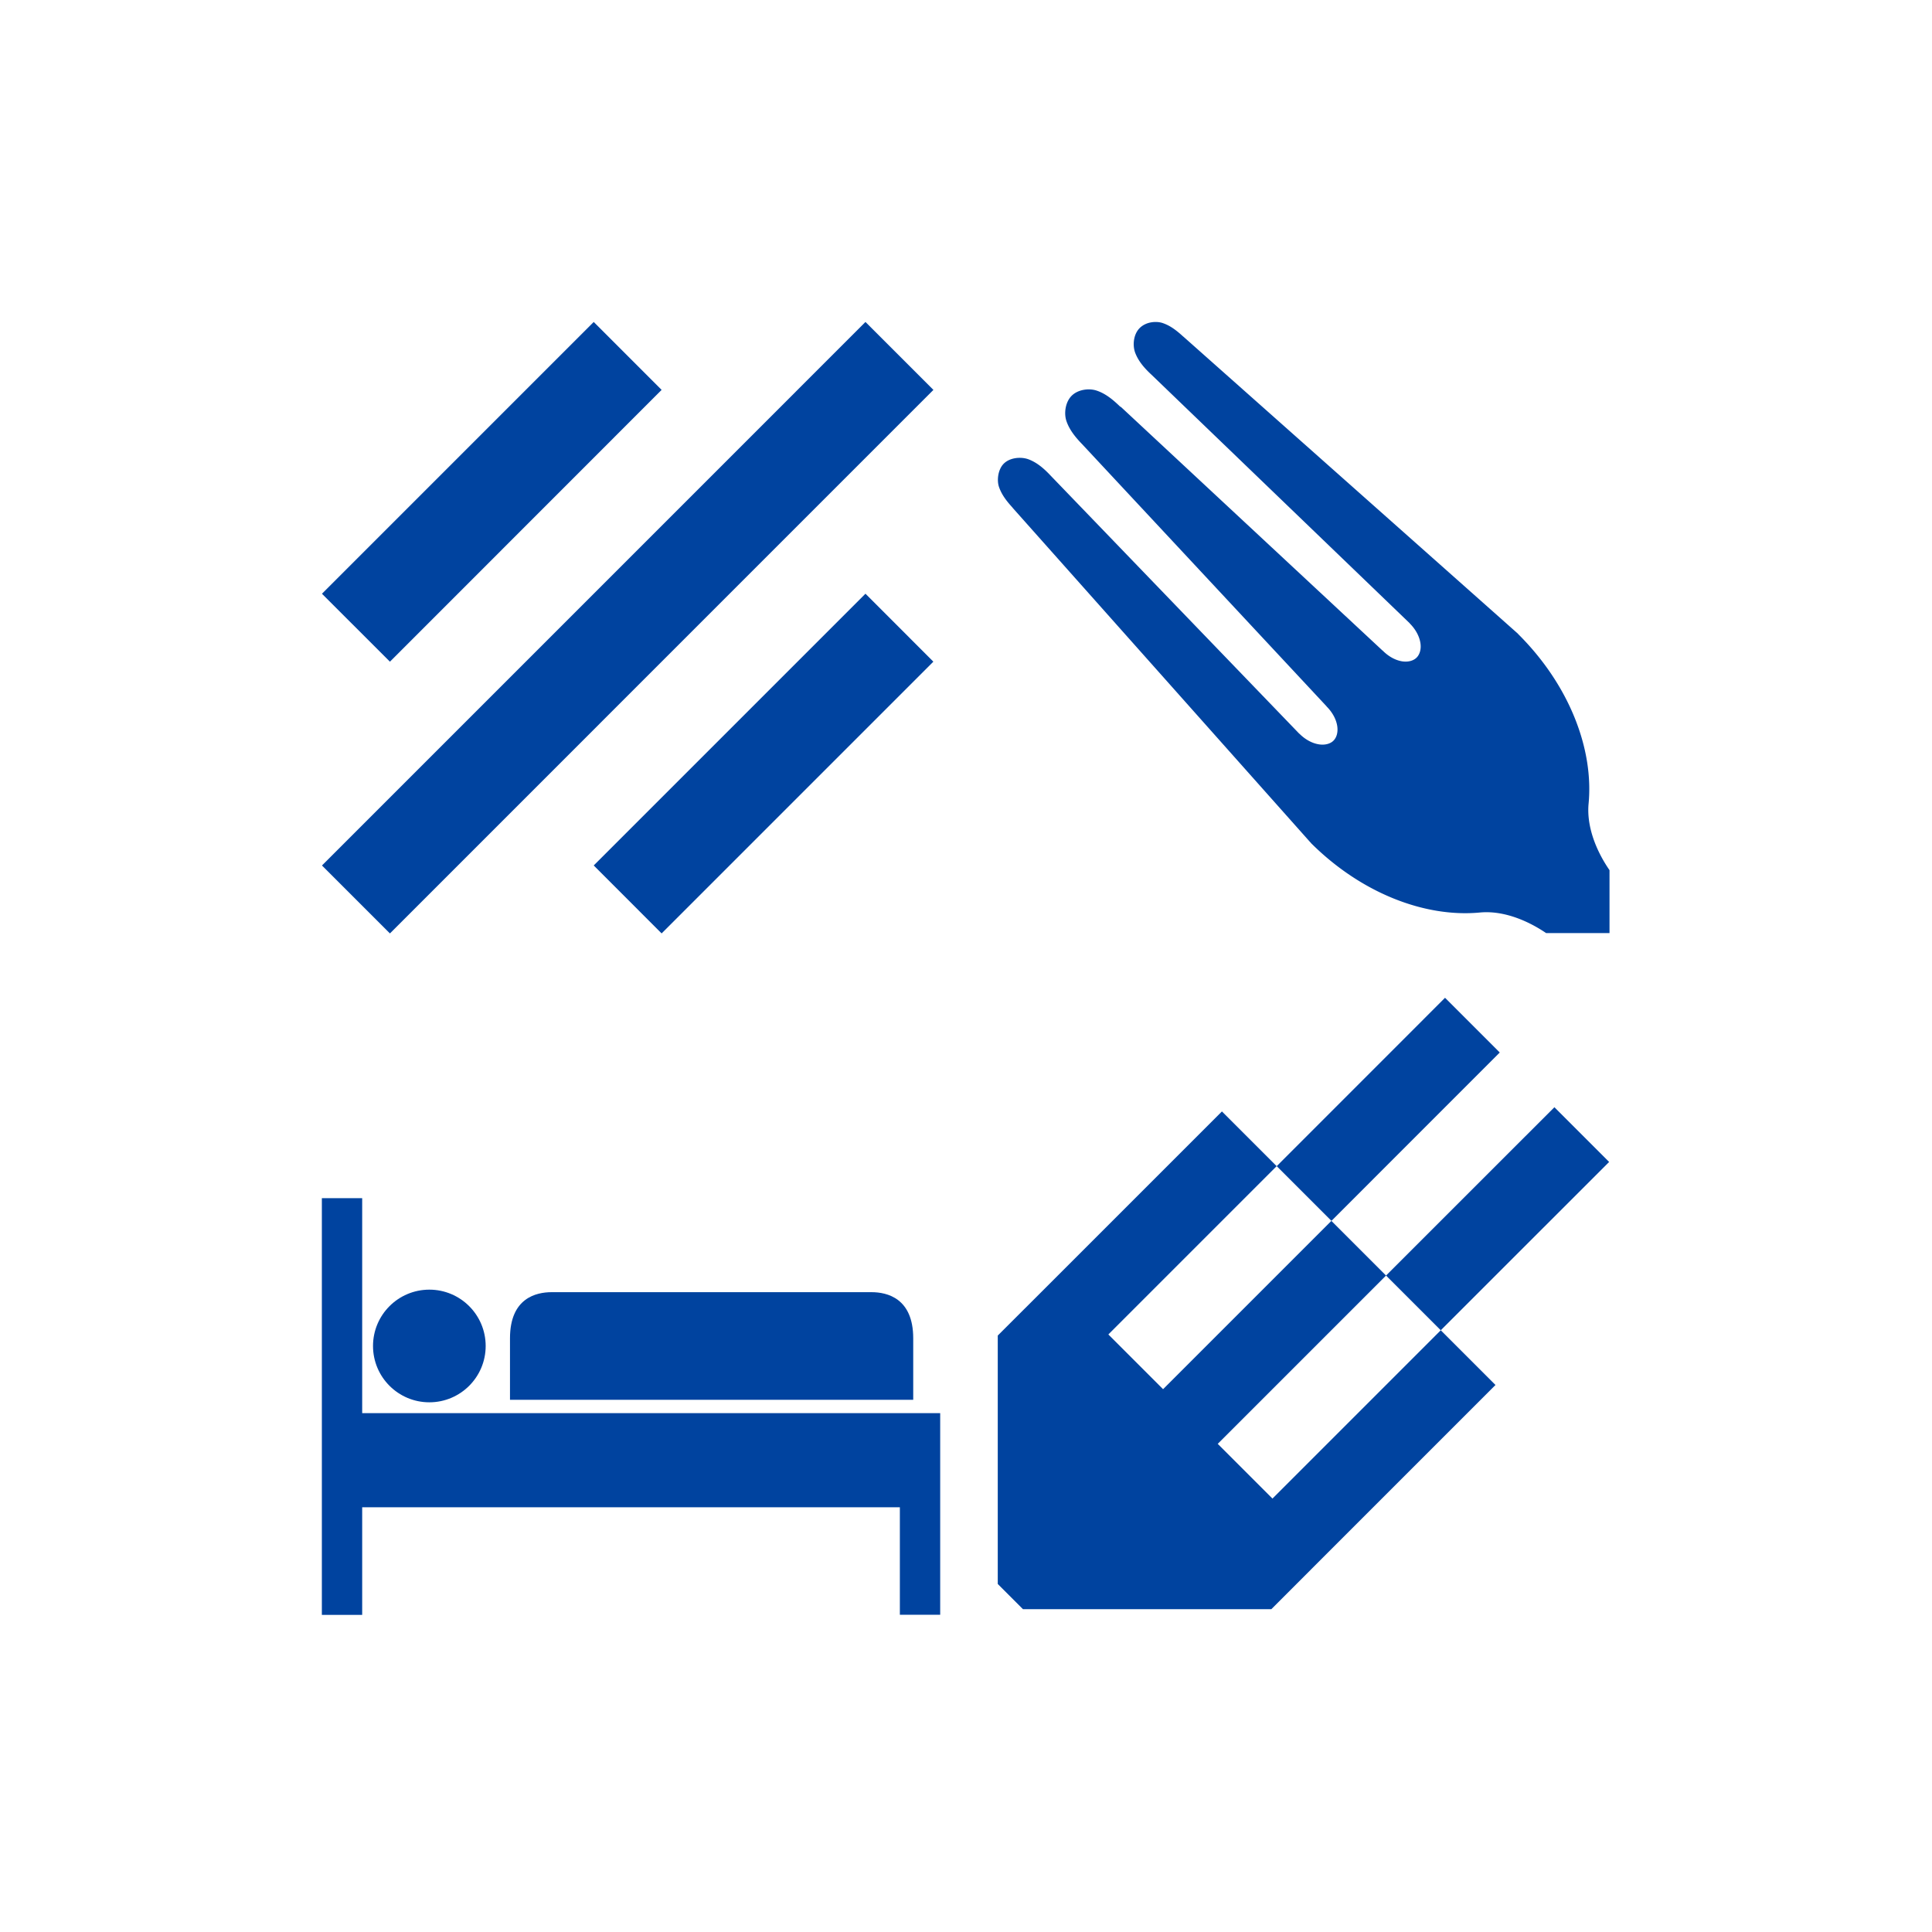 <?xml version="1.0" encoding="UTF-8" standalone="no"?>
<!-- Generator: Adobe Illustrator 18.1.1, SVG Export Plug-In . SVG Version: 6.00 Build 0)  -->

<svg
   xmlns:dc="http://purl.org/dc/elements/1.1/"
   xmlns:cc="http://creativecommons.org/ns#"
   xmlns:rdf="http://www.w3.org/1999/02/22-rdf-syntax-ns#"
   xmlns:svg="http://www.w3.org/2000/svg"
   xmlns="http://www.w3.org/2000/svg"
   xmlns:sodipodi="http://sodipodi.sourceforge.net/DTD/sodipodi-0.dtd"
   xmlns:inkscape="http://www.inkscape.org/namespaces/inkscape"
   version="1.1"
   id="Capa_1"
   x="0px"
   y="0px"
   viewBox="0 0 24 24"
   xml:space="preserve"
   sodipodi:docname="services-section.svg"
   width="24"
   height="24"
   inkscape:version="0.92.3 (2405546, 2018-03-11)"><defs
   id="defs47" /><sodipodi:namedview
   pagecolor="#ffffff"
   bordercolor="#666666"
   borderopacity="1"
   objecttolerance="10"
   gridtolerance="10"
   guidetolerance="10"
   inkscape:pageopacity="0"
   inkscape:pageshadow="2"
   inkscape:window-width="1024"
   inkscape:window-height="706"
   id="namedview45"
   showgrid="false"
   inkscape:zoom="11.313709"
   inkscape:cx="18.411351"
   inkscape:cy="9.8537561"
   inkscape:window-x="-8"
   inkscape:window-y="-8"
   inkscape:window-maximized="1"
   inkscape:current-layer="g10"
   showguides="true"
   inkscape:guide-bbox="true"><sodipodi:guide
     position="19.977,8.912"
     orientation="1,0"
     id="guide4990"
     inkscape:locked="false" /><sodipodi:guide
     position="12.026,20.011"
     orientation="0,1"
     id="guide4992"
     inkscape:locked="false" /></sodipodi:namedview>
<g
   id="g12"
   transform="matrix(0.747,0,0,0.747,3.999,4)"
   style="fill:#00439f;fill-opacity:0.941">
	<g
   id="g10"
   style="fill:#00439f;fill-opacity:0.941">
		
	<path
   style="opacity:1;fill:#00439f;fill-opacity:1;fill-rule:nonzero;stroke:none;stroke-width:0.455;stroke-miterlimit:4;stroke-dasharray:none;stroke-opacity:1;paint-order:markers stroke fill"
   d="m 18.677,11.238 -2.799,2.8 0.91,0.91 2.799,-2.8 z m -1.89,3.71 -2.799,2.799 -0.91,-0.91 2.799,-2.799 -0.91,-0.91 -2.799,2.799 -0.929,0.928 v 4.131 l 0.419,0.419 h 4.131 l 0.928,-0.929 2.799,-2.799 -0.91,-0.91 -2.799,2.799 -0.91,-0.91 2.799,-2.799 z m 0.909,0.909 0.91,0.91 2.8,-2.799 -0.91,-0.91 z"
   id="rect1550"
   inkscape:connector-curvature="0" /><path
   sodipodi:type="inkscape:offset"
   inkscape:radius="-0.097796053"
   inkscape:original="M 13.814453 0.0078125 C 13.729073 0.0235685 13.645562 0.063392025 13.582031 0.12695312 C 13.444908 0.26414282 13.426996 0.48217125 13.486328 0.63671875 C 13.545158 0.78994935 13.651708 0.91382515 13.775391 1.0292969 L 17.984375 5.0839844 C 18.069945 5.1696014 18.118597 5.2719812 18.130859 5.3515625 C 18.143179 5.4311435 18.123703 5.4778564 18.095703 5.5058594 C 18.067723 5.5338634 18.022503 5.5515375 17.943359 5.5390625 C 17.864219 5.5265905 17.76359 5.4765217 17.677734 5.390625 A 0.21871644 0.21882206 0 0 0 17.671875 5.3847656 L 13.396484 1.4003906 L 13.390625 1.3984375 C 13.266828 1.2794091 13.137167 1.1774437 12.980469 1.125 C 12.822446 1.072114 12.608908 1.0961056 12.472656 1.2324219 C 12.336391 1.3687542 12.31041 1.584107 12.363281 1.7421875 C 12.416161 1.9002679 12.518449 2.0314761 12.638672 2.15625 L 16.623047 6.4335938 A 0.21871644 0.21882206 0 0 0 16.628906 6.4394531 C 16.714476 6.5250701 16.763131 6.6274498 16.775391 6.7070312 C 16.787711 6.7866123 16.770187 6.8333239 16.742188 6.8613281 C 16.714208 6.8893311 16.669408 6.9068093 16.589844 6.8945312 C 16.510284 6.8822472 16.407788 6.8336105 16.322266 6.7480469 L 12.271484 2.5390625 C 12.154998 2.4137369 12.029678 2.3068949 11.875 2.2480469 C 11.720323 2.1891989 11.502064 2.2049009 11.365234 2.3417969 C 11.23817 2.46892 11.214158 2.6751492 11.263672 2.8203125 C 11.313182 2.9654758 11.401907 3.0815669 11.505859 3.1953125 L 16.357422 8.6523438 A 0.21871644 0.21882206 0 0 0 16.367188 8.6640625 C 17.206028 9.5033092 18.271724 9.9202873 19.205078 9.8320312 C 19.529469 9.8013352 19.913631 9.9285811 20.253906 10.167969 L 21.40625 10.167969 L 21.40625 9.0214844 C 21.164643 8.6801986 21.035605 8.2927435 21.066406 7.9667969 C 21.154637 7.03306 20.737284 5.9701095 19.898438 5.1308594 A 0.21871644 0.21882206 0 0 0 19.890625 5.1210938 L 14.431641 0.26757812 L 14.431641 0.265625 C 14.318502 0.1622504 14.202999 0.0727487 14.058594 0.0234375 C 13.986054 -0.0013335014 13.899837 -0.0079435 13.814453 0.0078125 z "
   style="fill:#00439f;fill-opacity:1;stroke-width:0.059"
   id="path3156"
   d="m 13.832,0.104 c -0.068,0.012 -0.134,0.044 -0.182,0.092 -0.104,0.104 -0.118,0.287 -0.072,0.406 0.051,0.133 0.145,0.245 0.264,0.355 a 0.098,0.098 0 0 1 0.002,0.002 l 4.209,4.055 a 0.098,0.098 0 0 1 0,0.002 c 0.1,0.1 0.158,0.215 0.174,0.32 0.016,0.101 -0.012,0.188 -0.062,0.238 -0.051,0.051 -0.137,0.076 -0.236,0.061 -0.106,-0.017 -0.219,-0.076 -0.318,-0.176 a 0.098,0.098 0 0 1 -0.002,0 c -5.3e-4,-5.502e-4 -0.001,-0.001 -0.002,-0.002 l -0.002,-0.002 -4.258,-3.969 A 0.098,0.098 0 0 1 13.322,1.469 C 13.203,1.354 13.085,1.262 12.949,1.217 c -0.124,-0.042 -0.304,-0.02 -0.408,0.084 -0.104,0.104 -0.127,0.287 -0.086,0.41 0.046,0.138 0.138,0.257 0.254,0.377 a 0.098,0.098 0 0 1 0.002,0.002 l 3.984,4.277 c 5.41e-4,5.4e-4 0.001,0.001 0.002,0.002 a 0.098,0.098 0 0 1 0,0.002 c 0.1,0.1 0.158,0.215 0.174,0.32 0.015,0.099 -0.009,0.186 -0.061,0.238 -0.05,0.051 -0.137,0.076 -0.236,0.061 -0.106,-0.016 -0.22,-0.074 -0.32,-0.174 a 0.098,0.098 0 0 1 -0.002,0 L 12.201,2.607 a 0.098,0.098 0 0 1 -0.002,-0.002 c -0.112,-0.12 -0.225,-0.215 -0.359,-0.266 -0.121,-0.046 -0.304,-0.032 -0.406,0.07 -0.094,0.094 -0.115,0.27 -0.078,0.379 0.043,0.126 0.122,0.23 0.223,0.34 a 0.098,0.098 0 0 1 0,0.002 l 4.852,5.457 a 0.098,0.098 0 0 1 0.006,0.004 c 0.001,0.002 0.002,0.004 0.004,0.006 3.69e-4,4.245e-4 -3.75e-4,0.002 0,0.002 0.82,0.819 1.86,1.22 2.756,1.135 0.346,-0.033 0.733,0.101 1.08,0.336 h 1.033 V 9.043 C 21.071,8.695 20.936,8.304 20.969,7.957 21.054,7.059 20.651,6.021 19.83,5.199 a 0.098,0.098 0 0 1 -0.01,-0.01 c -8.54e-4,-0.001 -0.001,-0.003 -0.002,-0.004 L 14.367,0.34 a 0.098,0.098 0 0 1 -0.002,-0.002 c -0.002,-0.002 -0.004,-0.002 -0.006,-0.004 a 0.098,0.098 0 0 1 -0.002,-0.002 C 14.251,0.235 14.15,0.157 14.027,0.115 13.972,0.096 13.901,0.091 13.832,0.104 Z"
   transform="matrix(1.02,0,0,1.019,-0.324,-0.099)" /><g
   id="g2367"
   style="fill:#005fad;fill-opacity:1"
   transform="matrix(0.761,0,0,0.761,40.352,0.016)" /><g
   id="g2369"
   style="fill:#005fad;fill-opacity:1"
   transform="matrix(0.761,0,0,0.761,40.352,0.016)" /><g
   id="g2371"
   style="fill:#005fad;fill-opacity:1"
   transform="matrix(0.761,0,0,0.761,40.352,0.016)" /><g
   id="g2373"
   style="fill:#005fad;fill-opacity:1"
   transform="matrix(0.761,0,0,0.761,40.352,0.016)" /><g
   id="g2375"
   style="fill:#005fad;fill-opacity:1"
   transform="matrix(0.761,0,0,0.761,40.352,0.016)" /><g
   id="g2377"
   style="fill:#005fad;fill-opacity:1"
   transform="matrix(0.761,0,0,0.761,40.352,0.016)" /><g
   id="g2379"
   style="fill:#005fad;fill-opacity:1"
   transform="matrix(0.761,0,0,0.761,40.352,0.016)" /><g
   id="g2381"
   style="fill:#005fad;fill-opacity:1"
   transform="matrix(0.761,0,0,0.761,40.352,0.016)" /><g
   id="g2383"
   style="fill:#005fad;fill-opacity:1"
   transform="matrix(0.761,0,0,0.761,40.352,0.016)" /><g
   id="g2385"
   style="fill:#005fad;fill-opacity:1"
   transform="matrix(0.761,0,0,0.761,40.352,0.016)" /><g
   id="g2387"
   style="fill:#005fad;fill-opacity:1"
   transform="matrix(0.761,0,0,0.761,40.352,0.016)" /><g
   id="g2389"
   style="fill:#005fad;fill-opacity:1"
   transform="matrix(0.761,0,0,0.761,40.352,0.016)" /><g
   id="g2391"
   style="fill:#005fad;fill-opacity:1"
   transform="matrix(0.761,0,0,0.761,40.352,0.016)" /><g
   id="g2393"
   style="fill:#005fad;fill-opacity:1"
   transform="matrix(0.761,0,0,0.761,40.352,0.016)" /><g
   id="g2395"
   style="fill:#005fad;fill-opacity:1"
   transform="matrix(0.761,0,0,0.761,40.352,0.016)" /><g
   style="fill:#00439f;fill-opacity:1"
   id="g2462"
   transform="matrix(0.635,0,0,0.635,-2.541,10.354)"><g
     transform="translate(0,-445.333)"
     id="g878-7"><g
       id="g876-0"><g
         id="g874-6"><g
           style="fill:#00439f;fill-opacity:1"
           transform="matrix(0.033,0,0,0.033,4,449.333)"
           id="g2334"><g
             style="fill:#00439f;fill-opacity:1"
             id="g2259"><g
               style="fill:#00439f;fill-opacity:1"
               id="g2257"><path
                 style="fill:#00439f;fill-opacity:1"
                 inkscape:connector-curvature="0"
                 d="M 436.2,154.6 H 182.4 c -12.4,0 -33.1,4.7 -33.1,36.6 V 240 h 320 v -48.8 c 0,-31.8 -20.7,-36.6 -33.1,-36.6 z"
                 id="path2255" /></g></g><g
             style="fill:#00439f;fill-opacity:1"
             id="g2265"><g
               style="fill:#00439f;fill-opacity:1"
               id="g2263"><polygon
                 style="fill:#00439f;fill-opacity:1"
                 points="32,80 0,80 0,410.7 32,410.7 32,325.3 458.7,325.3 458.7,410.6 490.7,410.6 490.7,250.6 80.3,250.6 32,250.6 "
                 id="polygon2261" /></g></g><g
             style="fill:#00439f;fill-opacity:1"
             id="g2271"><g
               style="fill:#00439f;fill-opacity:1"
               id="g2269"><circle
                 style="fill:#00439f;fill-opacity:1"
                 cx="85.3"
                 cy="197.3"
                 r="44.7"
                 id="circle2267" /></g></g><g
             style="fill:#00439f;fill-opacity:1"
             id="g2273" /><g
             style="fill:#00439f;fill-opacity:1"
             id="g2275" /><g
             style="fill:#00439f;fill-opacity:1"
             id="g2277" /><g
             style="fill:#00439f;fill-opacity:1"
             id="g2279" /><g
             style="fill:#00439f;fill-opacity:1"
             id="g2281" /><g
             style="fill:#00439f;fill-opacity:1"
             id="g2283" /><g
             style="fill:#00439f;fill-opacity:1"
             id="g2285" /><g
             style="fill:#00439f;fill-opacity:1"
             id="g2287" /><g
             style="fill:#00439f;fill-opacity:1"
             id="g2289" /><g
             style="fill:#00439f;fill-opacity:1"
             id="g2291" /><g
             style="fill:#00439f;fill-opacity:1"
             id="g2293" /><g
             style="fill:#00439f;fill-opacity:1"
             id="g2295" /><g
             style="fill:#00439f;fill-opacity:1"
             id="g2297" /><g
             style="fill:#00439f;fill-opacity:1"
             id="g2299" /><g
             style="fill:#00439f;fill-opacity:1"
             id="g2301" /></g></g></g></g><g
     transform="translate(0,-445.333)"
     id="g880-2" /><g
     transform="translate(0,-445.333)"
     id="g882-9" /><g
     transform="translate(0,-445.333)"
     id="g884-6" /><g
     transform="translate(0,-445.333)"
     id="g886-0" /><g
     transform="translate(0,-445.333)"
     id="g888-6" /><g
     transform="translate(0,-445.333)"
     id="g890-0" /><g
     transform="translate(0,-445.333)"
     id="g892-1" /><g
     transform="translate(0,-445.333)"
     id="g894-0" /><g
     transform="translate(0,-445.333)"
     id="g896-3" /><g
     transform="translate(0,-445.333)"
     id="g898-3" /><g
     transform="translate(0,-445.333)"
     id="g900-40" /><g
     transform="translate(0,-445.333)"
     id="g902-5" /><g
     transform="translate(0,-445.333)"
     id="g904-1" /><g
     transform="translate(0,-445.333)"
     id="g906-5" /><g
     transform="translate(0,-445.333)"
     id="g908-9" /></g><path
   style="fill:#00439f;fill-opacity:1;stroke-width:0.1"
   d="M 4.52,-5.5170137e-4 7.9335416e-4,4.519 1.131,5.649 5.649,1.129 Z m 4.519,0 L 7.9335416e-4,9.038 1.131,10.168 10.169,1.129 Z m 0,4.519 -4.519,4.519 1.129,1.13 4.519,-4.519 z"
   id="path895"
   inkscape:connector-curvature="0" /></g>
</g>
<g
   id="g14"
   transform="translate(-3.904,2.594)">
</g>
<g
   id="g16"
   transform="translate(-3.904,2.594)">
</g>
<g
   id="g18"
   transform="translate(-3.904,2.594)">
</g>
<g
   id="g20"
   transform="translate(-3.904,2.594)">
</g>
<g
   id="g22"
   transform="translate(-3.904,2.594)">
</g>
<g
   id="g24"
   transform="translate(-3.904,2.594)">
</g>
<g
   id="g26"
   transform="translate(-3.904,2.594)">
</g>
<g
   id="g28"
   transform="translate(-3.904,2.594)">
</g>
<g
   id="g30"
   transform="translate(-3.904,2.594)">
</g>
<g
   id="g32"
   transform="translate(-3.904,2.594)">
</g>
<g
   id="g34"
   transform="translate(-3.904,2.594)">
</g>
<g
   id="g36"
   transform="translate(-3.904,2.594)">
</g>
<g
   id="g38"
   transform="translate(-3.904,2.594)">
</g>
<g
   id="g40"
   transform="translate(-3.904,2.594)">
</g>
<g
   id="g42"
   transform="translate(-3.904,2.594)">
</g>
</svg>